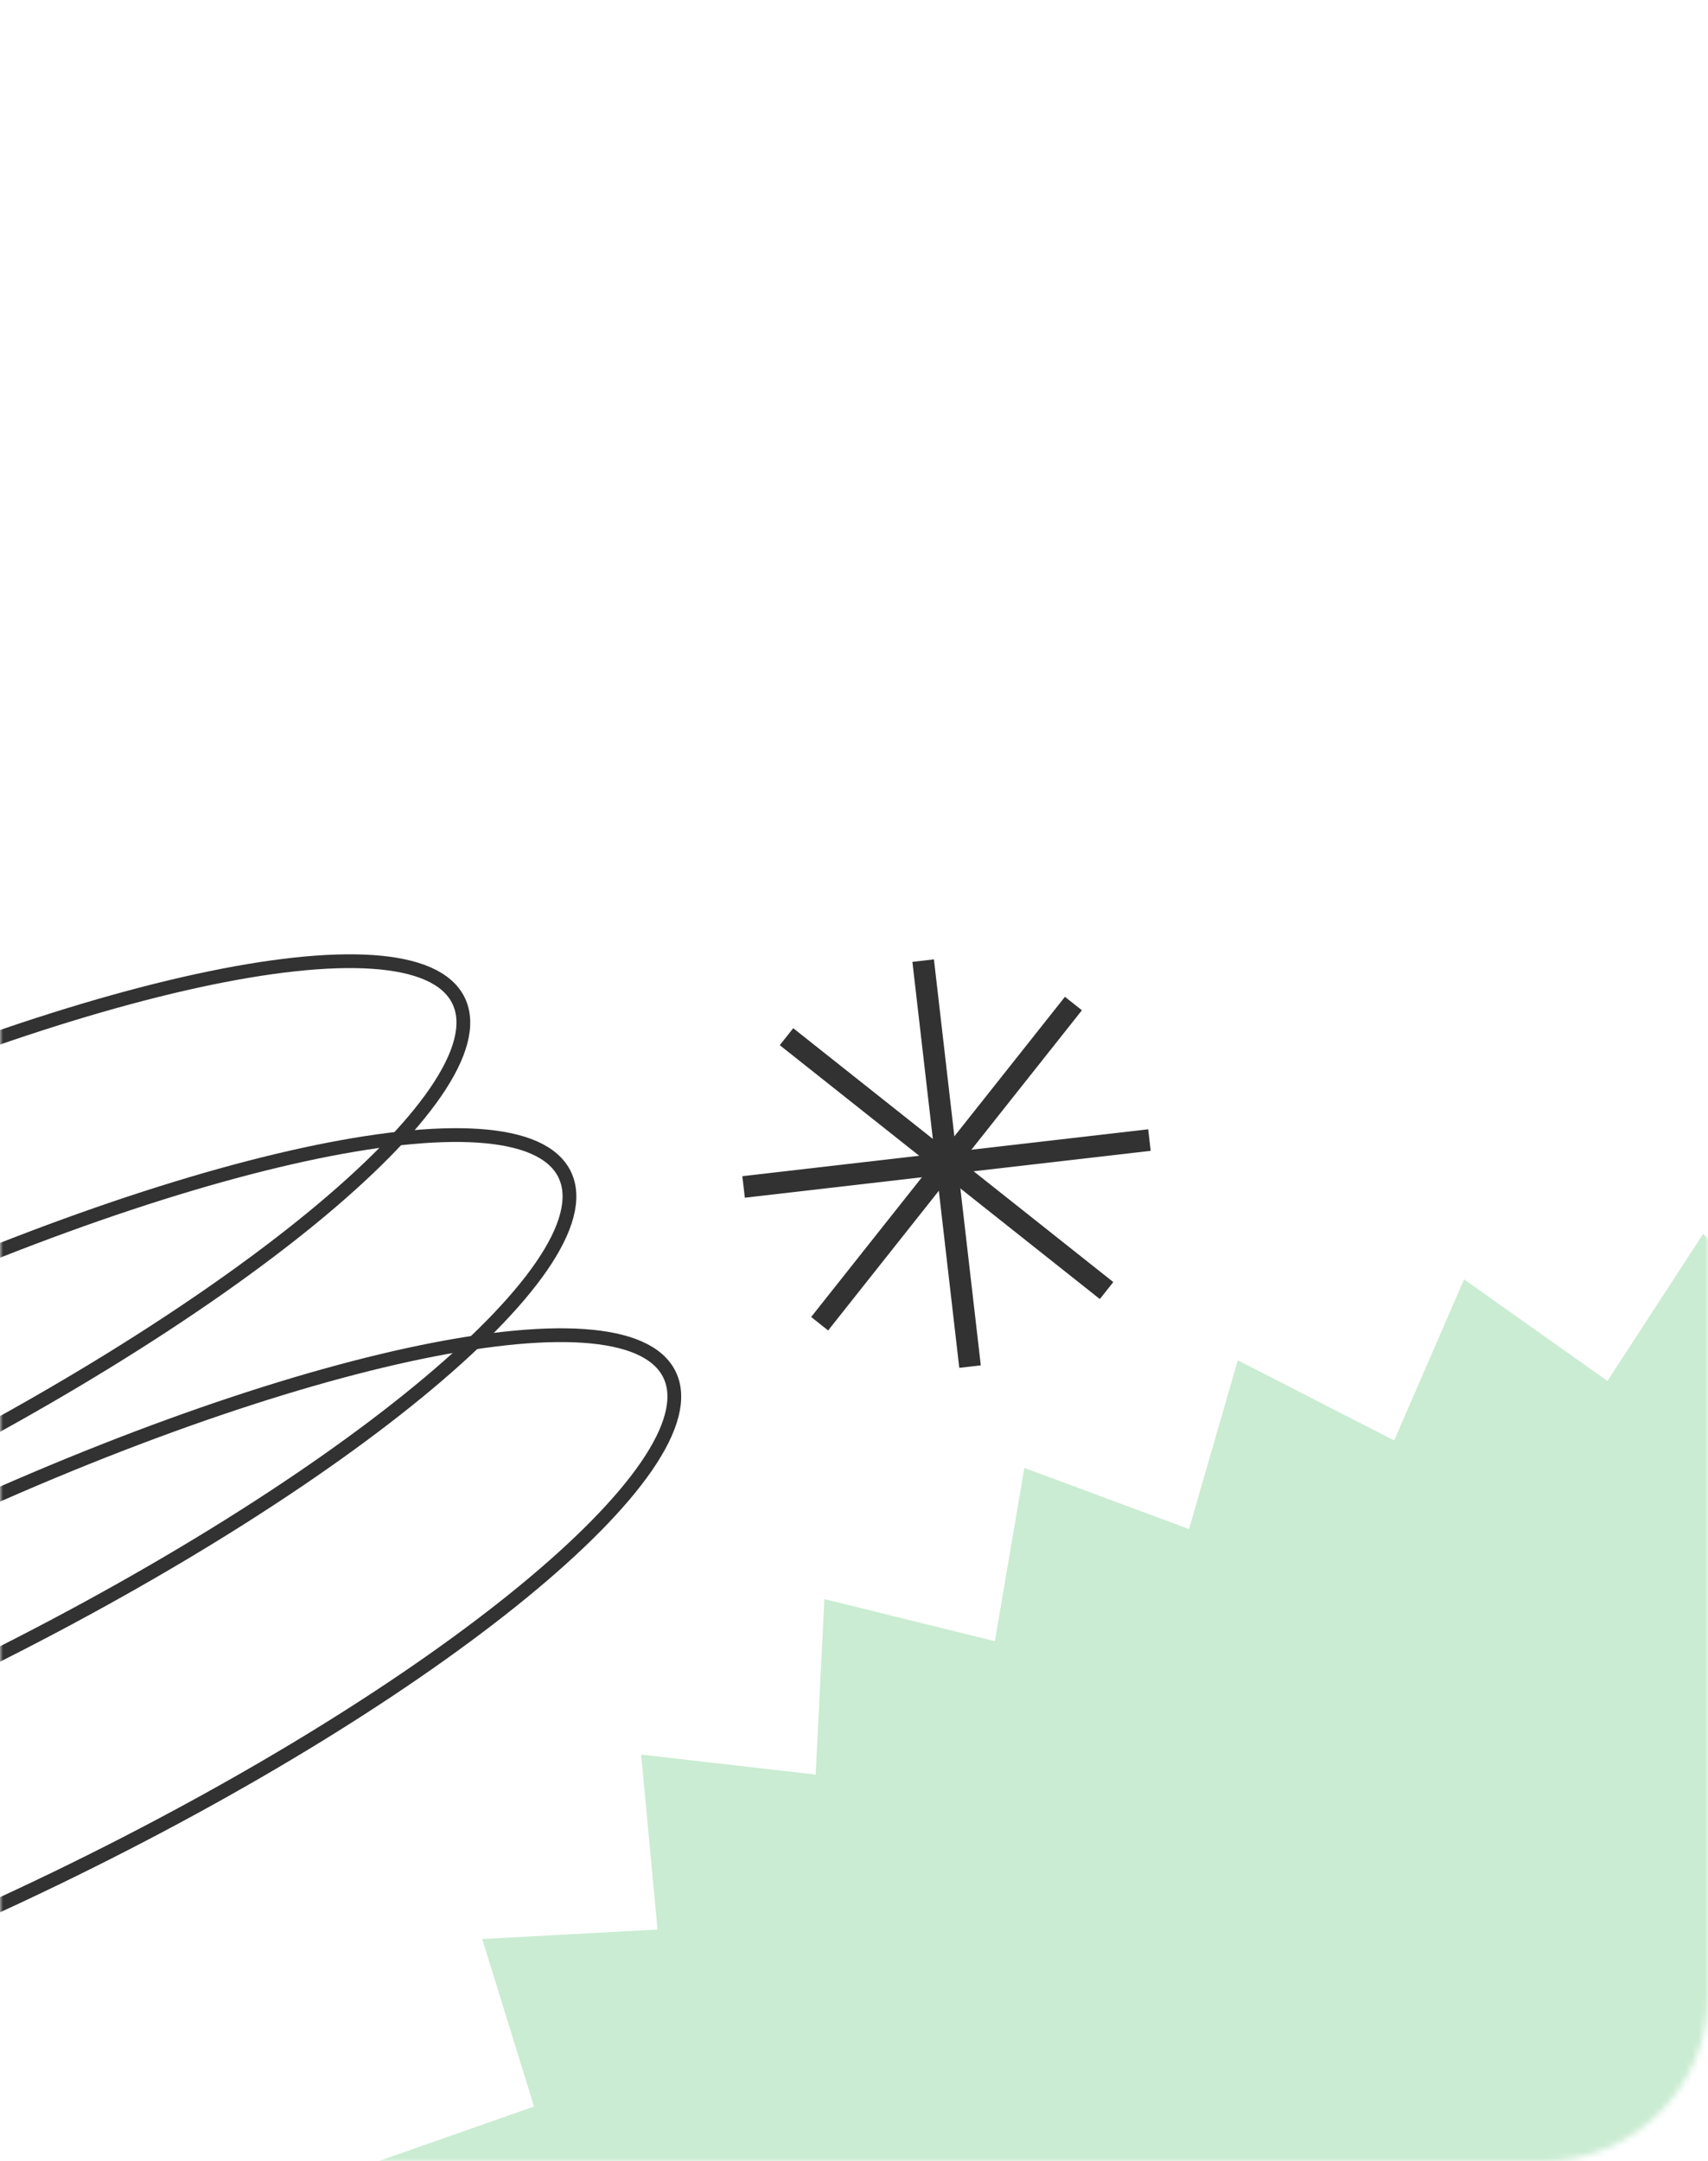 <svg width="100%" height="100%" viewBox="0 0 268 339" fill="none" xmlns="http://www.w3.org/2000/svg">
<mask id="mask0_781_4405" style="mask-type:alpha" maskUnits="userSpaceOnUse" x="0" y="0" width="268" height="339">
<rect width="268" height="339" rx="26" fill="#D9D9D9"/>
</mask>
<g mask="url(#mask0_781_4405)">
<path d="M342.704 220.439L328.261 243.389L346.125 263.86L320.146 272.981L328.291 299.251L300.786 300.729L303.332 328.168L275.973 325.039L274.604 352.57L247.838 345.972L243.229 373.144L217.377 363.559L209.724 390.029L185.197 377.448L174.227 402.707L151.737 386.782L136.705 409.864L118.012 389.684L97.129 407.597L88.326 381.915L61.245 382.939L75.682 360.014L57.833 339.534L83.797 330.422L75.667 304.143L103.172 302.665L100.601 275.22L127.986 278.355L129.354 250.824L156.104 257.431L160.729 230.25L186.566 239.845L194.218 213.374L218.761 225.946L229.722 200.671L252.221 216.612L267.238 193.54L285.931 213.719L306.82 195.781L315.616 221.488L342.704 220.439Z" fill="#CAECD2"/>
<path d="M116.676 186.18L180.357 178.825" stroke="#323232" stroke-width="3.4" stroke-miterlimit="10"/>
<path d="M144.852 150.678L152.207 214.359" stroke="#323232" stroke-width="3.4" stroke-miterlimit="10"/>
<path d="M123.409 162.611L173.631 202.433" stroke="#323232" stroke-width="3.4" stroke-miterlimit="10"/>
<path d="M168.431 157.411L128.609 207.633" stroke="#323232" stroke-width="3.4" stroke-miterlimit="10"/>
<path d="M71.957 156.97C78.976 171.496 35.776 206.915 -24.535 236.065C-84.855 265.222 -139.441 277.094 -146.46 262.568C-153.479 248.041 -110.279 212.622 -49.968 183.473C10.352 154.315 64.938 142.443 71.957 156.97Z" stroke="#323232" stroke-width="2.16" stroke-miterlimit="10"/>
<path d="M105.059 215.634C112.077 230.16 68.877 265.579 8.567 294.729C-51.753 323.886 -106.34 335.758 -113.358 321.232C-120.377 306.705 -77.177 271.286 -16.866 242.137C43.453 212.979 98.04 201.107 105.059 215.634Z" stroke="#323232" stroke-width="2.16" stroke-miterlimit="10"/>
<path d="M88.606 184.243C95.624 198.77 52.424 234.189 -7.887 263.338C-68.206 292.496 -122.793 304.368 -129.811 289.841C-136.83 275.315 -93.63 239.896 -33.319 210.746C27 181.589 81.587 169.717 88.606 184.243Z" stroke="#323232" stroke-width="2.16" stroke-miterlimit="10"/>
</g>
</svg>
